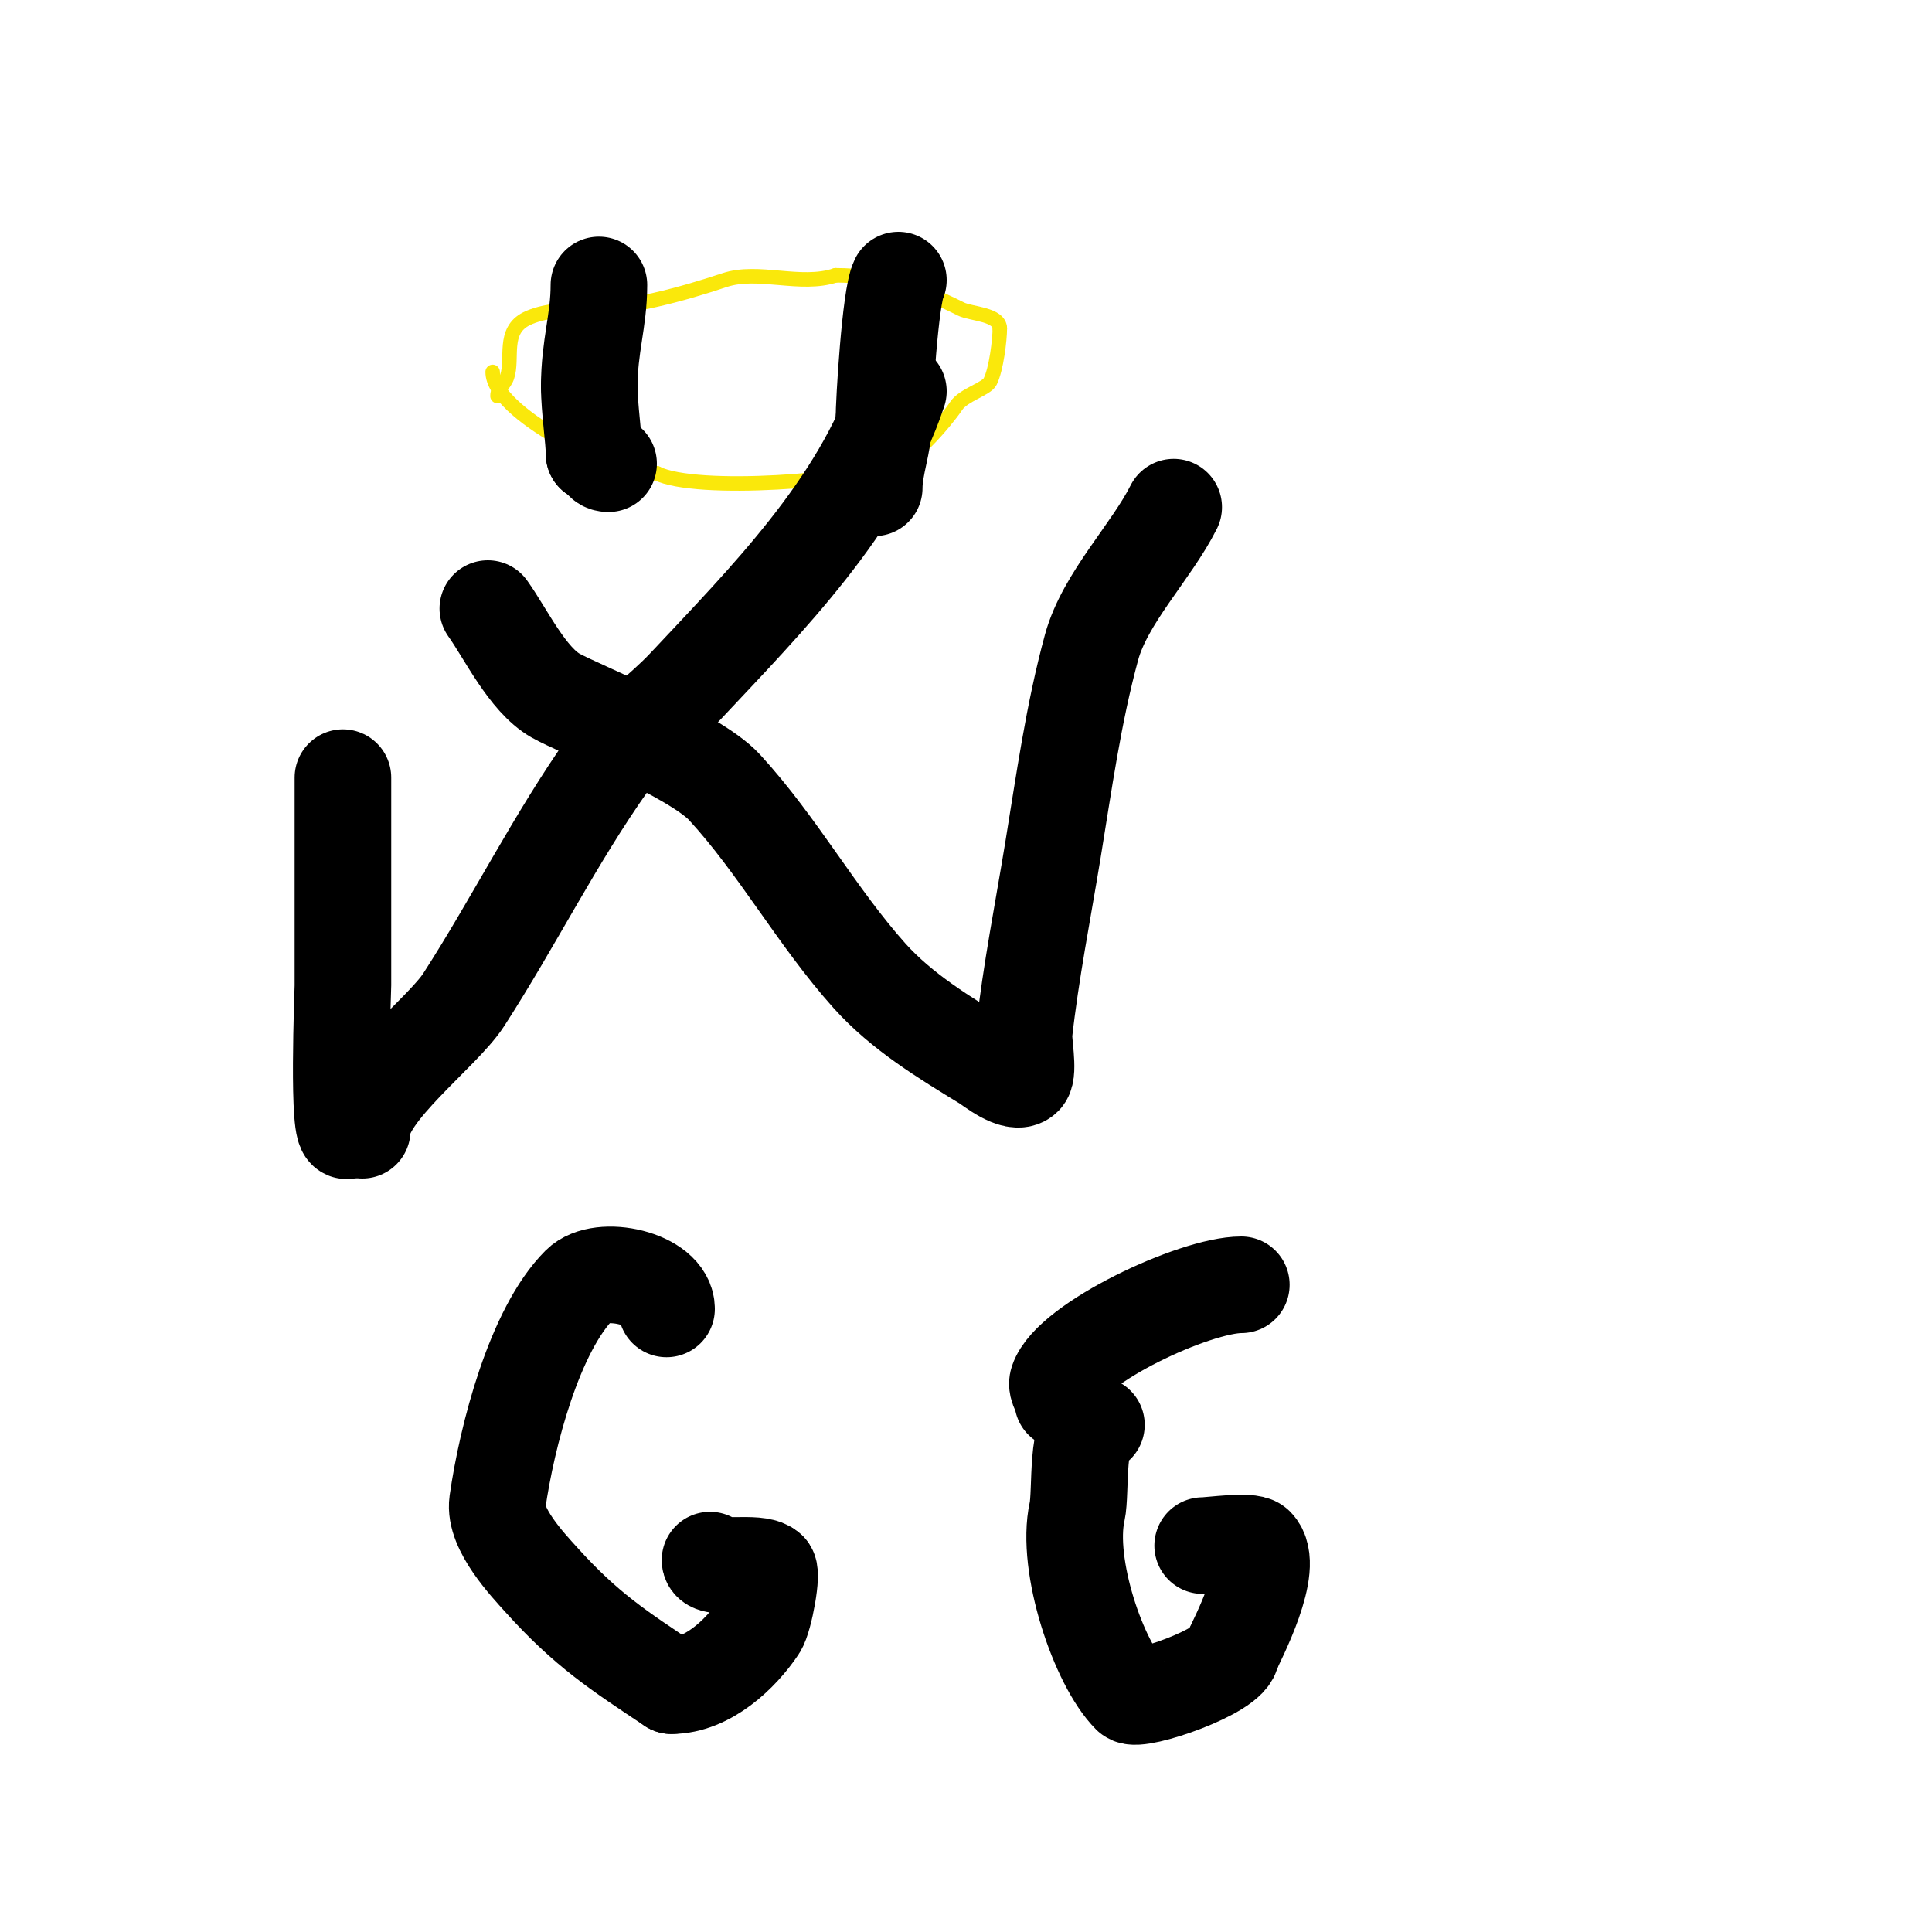 <svg viewBox='0 0 400 400' version='1.1' xmlns='http://www.w3.org/2000/svg' xmlns:xlink='http://www.w3.org/1999/xlink'><g fill='none' stroke='#fae80b' stroke-width='3' stroke-linecap='round' stroke-linejoin='round'><path d='M102,77c0,8.521 24.947,21 34,21'/><path d='M136,98c8.145,4.073 41.873,1.564 49,-2'/><path d='M185,96c3.405,0 10.859,-8.789 13,-12c1.475,-2.213 6.235,-3.47 7,-5c1.277,-2.554 2,-8.671 2,-11'/><path d='M207,68c0,-2.964 -6.011,-3.005 -8,-4c-8.275,-4.138 -16.244,-7 -26,-7'/><path d='M173,57c-7.276,2.425 -15.978,-1.341 -23,1c-8.574,2.858 -19.841,6 -29,6'/><path d='M121,64c-3.6,0 -8.717,0.358 -12,2c-5.015,2.508 -2.732,8.195 -4,12c-0.57,1.711 -2,2.329 -2,4'/></g>
<g fill='none' stroke='#000000' stroke-width='20' stroke-linecap='round' stroke-linejoin='round'><path d='M124,59c0,7.376 -2,12.71 -2,21'/><path d='M122,80c0,4.529 1,11.051 1,14'/><path d='M123,94c2.022,0 0.978,2 3,2'/><path d='M186,58c-1.712,3.424 -3,25.4 -3,29'/><path d='M183,87c0,4.711 -2,9.467 -2,14'/><path d='M71,161c0,14.333 0,28.667 0,43c0,0.772 -1.248,32.248 1,30'/><path d='M72,234l10,-13'/><path d='M75,234c0,-7.77 16.614,-20.202 21,-27c10.383,-16.093 18.937,-33.367 30,-49c4.357,-6.157 10.841,-10.497 16,-16c16.594,-17.701 36.083,-37.249 44,-61'/><path d='M101,126c3.736,5.23 8.15,14.657 14,18c4.765,2.723 28.698,12.142 35,19c11.097,12.077 19.064,26.777 30,39c6.668,7.452 15.467,12.786 24,18c1.043,0.637 6.179,4.821 8,3c1.05,-1.05 -0.162,-7.542 0,-9c1.415,-12.731 3.941,-25.418 6,-38c2.301,-14.065 4.25,-28.25 8,-42c2.779,-10.19 12.409,-19.818 17,-29'/><path d='M138,271c0,-6.289 -13.634,-9.366 -18,-5c-9.319,9.319 -15.031,31.214 -17,45c-0.792,5.542 6.378,13.087 9,16c9.404,10.449 16.07,14.713 27,22'/><path d='M139,349c7.513,0 14.373,-6.559 18,-12c1.296,-1.945 3.101,-12 2,-12'/><path d='M159,325c-2,-2 -12,0.276 -12,-2'/><path d='M227,295c-4.41,0 -3.076,13.843 -4,18c-2.451,11.027 4.462,31.462 11,38c1.577,1.577 21,-5.07 21,-9'/><path d='M255,342c1.075,-2.419 9.204,-17.796 5,-22c-1.186,-1.186 -9.213,0 -11,0'/><path d='M220,290c0,-1.374 -1.435,-2.696 -1,-4c2.643,-7.928 28.352,-20 38,-20'/></g>
</svg>